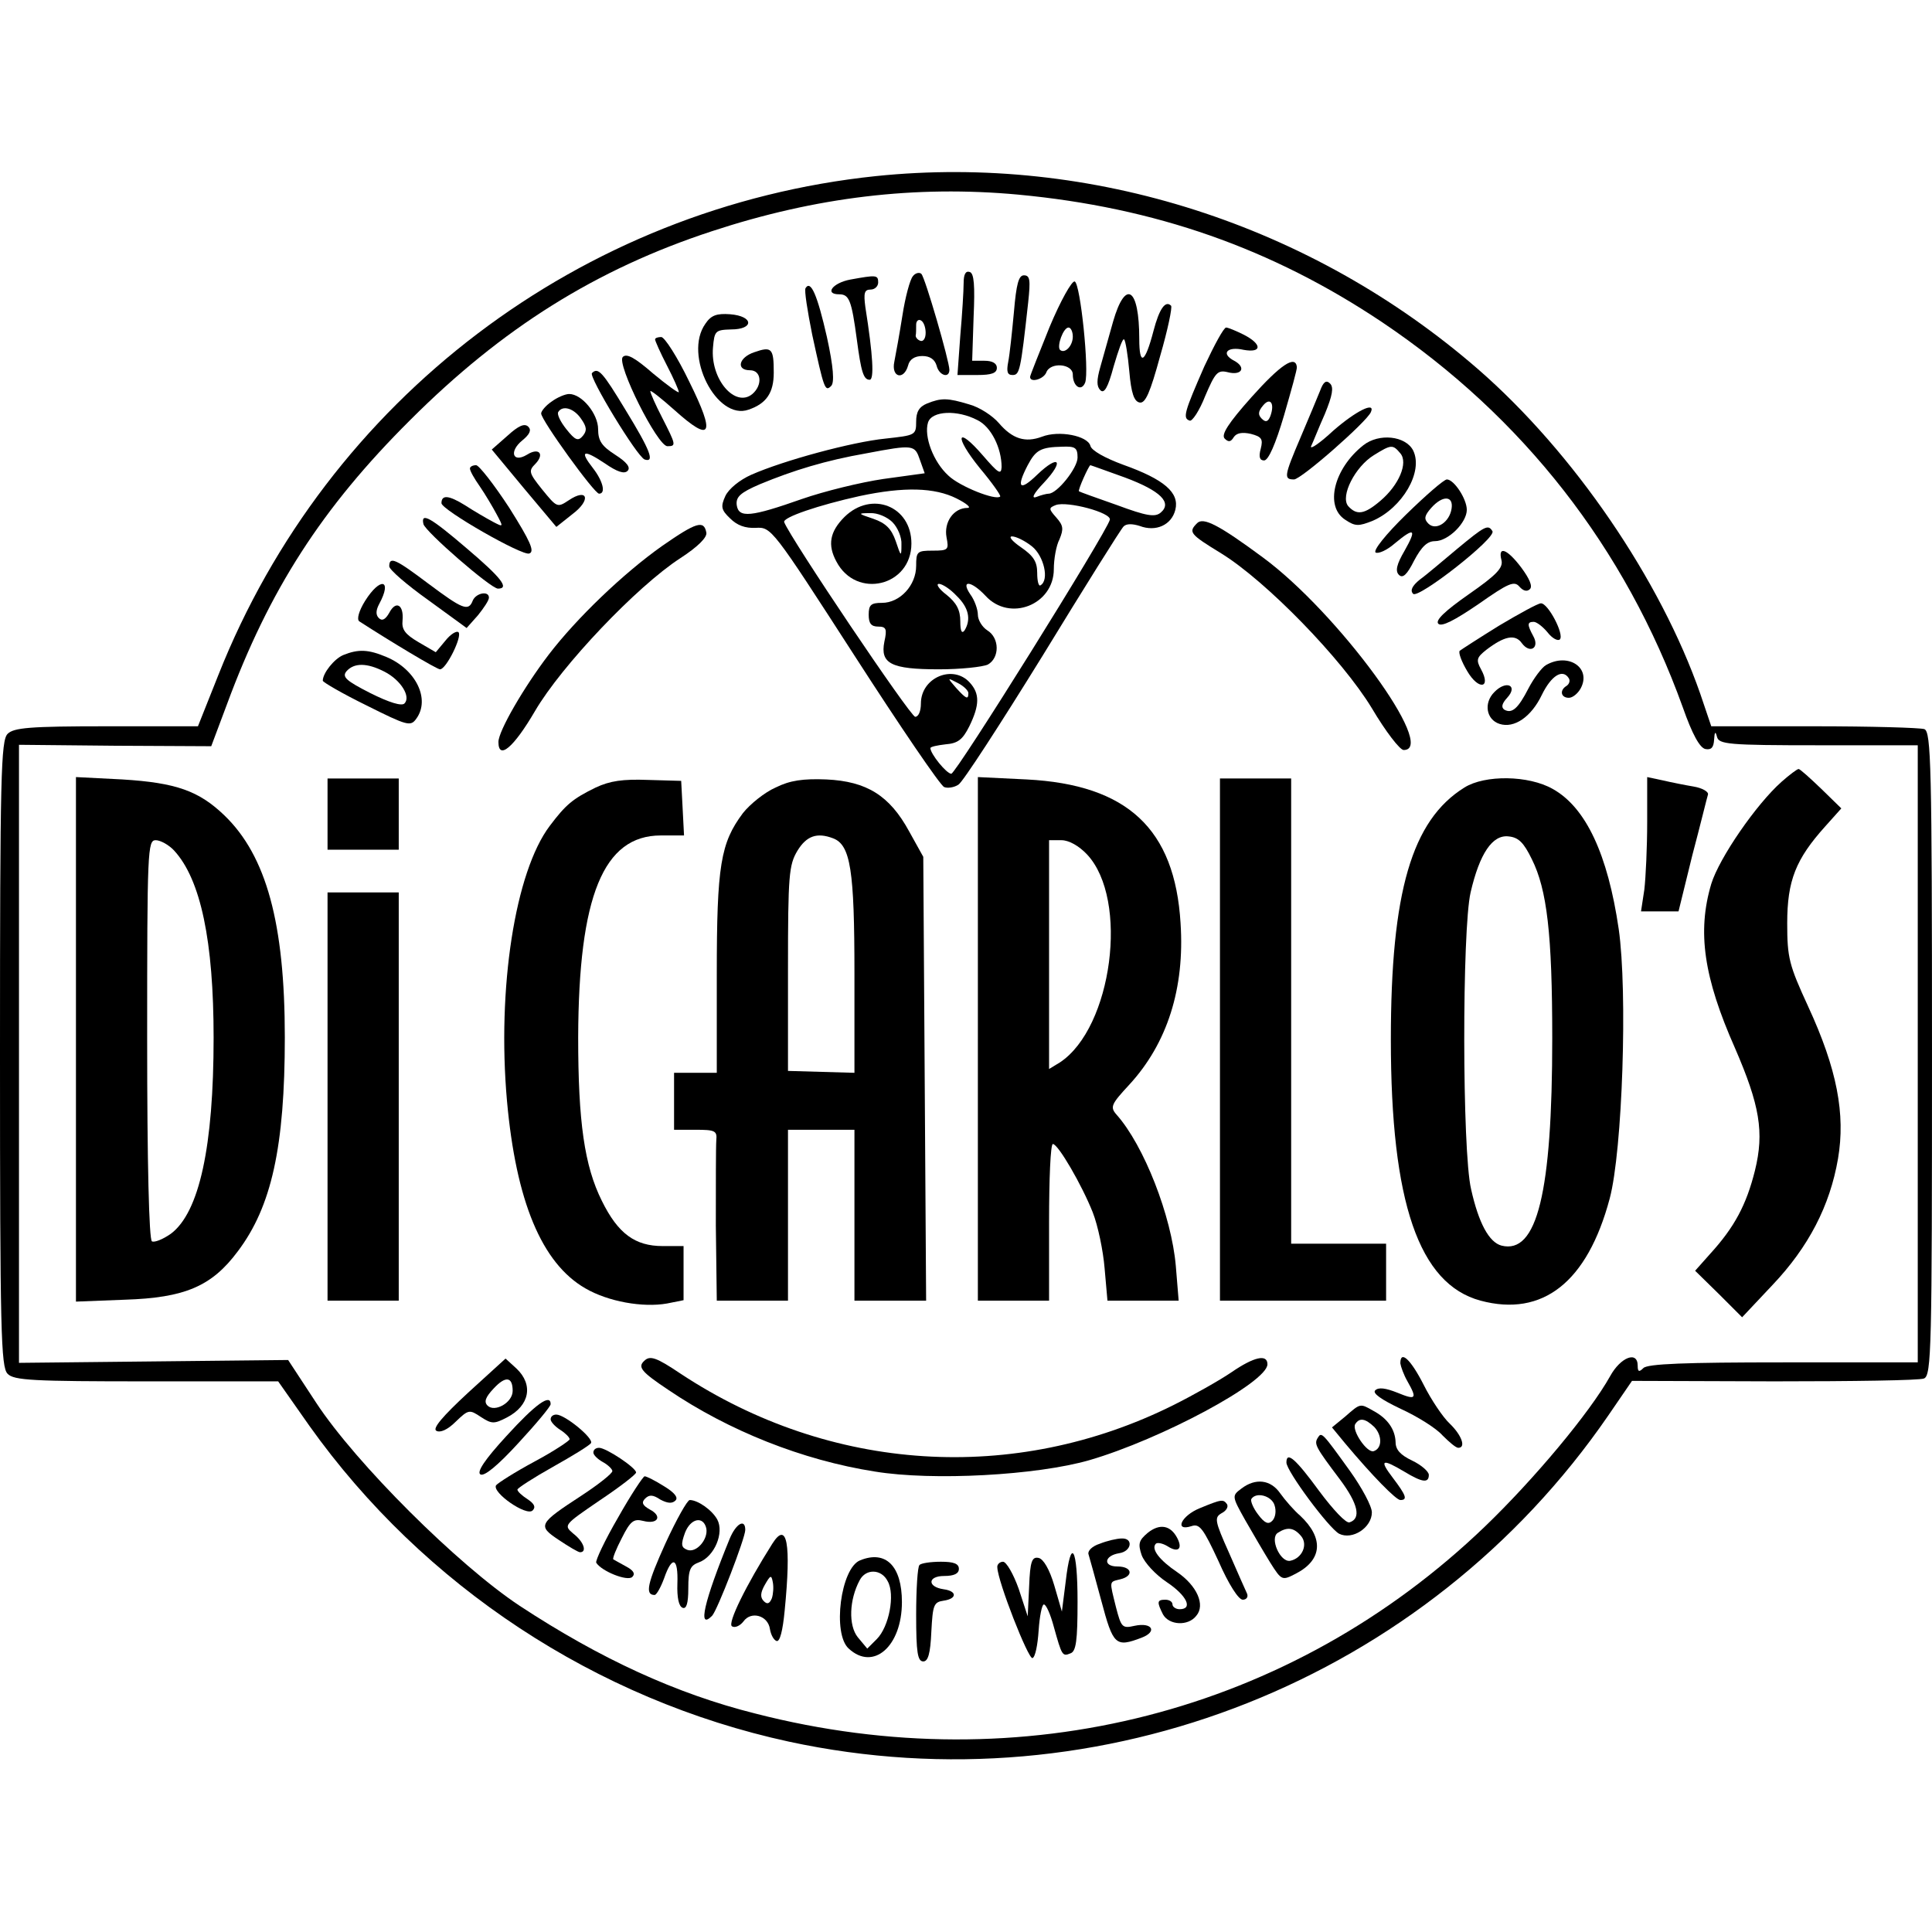 <?xml version="1.0" standalone="no"?>
<!DOCTYPE svg PUBLIC "-//W3C//DTD SVG 20010904//EN"
 "http://www.w3.org/TR/2001/REC-SVG-20010904/DTD/svg10.dtd">
<svg version="1.0" xmlns="http://www.w3.org/2000/svg"
 width="407pt" height="407pt" viewBox="0 0 407 407"
 preserveAspectRatio="xMidYMid meet">
<g transform="translate(0,407) scale(0.1,-0.1)"
fill="#000000" stroke="none">
<path d="M1845 3699 c-621 -65 -1155 -470 -1385 -1051 l-43 -108 -193 0 c-162
0 -195 -3 -208 -16 -14 -14 -16 -89 -16 -674 0 -585 2 -660 16 -674 13 -14 54
-16 293 -16 l277 0 66 -94 c240 -337 604 -577 1010 -665 658 -142 1343 130
1726 687 l50 73 300 -1 c164 0 306 2 315 6 16 6 17 63 17 684 0 609 -2 678
-16 684 -9 3 -113 6 -232 6 l-217 0 -23 68 c-84 241 -267 509 -468 684 -351
305 -815 454 -1269 407z m300 -39 c288 -27 534 -113 767 -269 296 -199 512
-475 633 -811 20 -57 36 -86 48 -88 12 -2 17 3 18 20 1 17 3 18 6 6 4 -16 23
-18 214 -18 l209 0 0 -650 0 -650 -283 0 c-207 0 -286 -3 -295 -12 -9 -9 -12
-8 -12 5 0 32 -36 18 -58 -22 -43 -77 -160 -217 -264 -317 -408 -392 -975
-538 -1536 -394 -168 42 -328 116 -497 227 -130 86 -345 300 -429 428 l-59 90
-284 -3 -283 -3 0 651 0 651 203 -2 202 -1 33 88 c89 241 200 414 386 599 194
194 392 318 636 398 219 72 428 97 645 77z"/>
<path d="M1923 3488 c-6 -7 -16 -44 -22 -83 -6 -38 -14 -82 -17 -97 -7 -33 20
-40 29 -8 3 13 14 20 30 20 16 0 26 -7 30 -20 5 -21 27 -28 27 -9 0 18 -51
194 -59 202 -4 4 -13 2 -18 -5z m27 -119 c0 -12 -5 -19 -11 -17 -6 2 -10 7
-10 11 1 4 1 14 1 23 0 8 5 12 10 9 6 -3 10 -15 10 -26z"/>
<path d="M2030 3473 c0 -15 -3 -65 -7 -110 l-6 -83 42 0 c30 0 41 4 41 15 0
10 -10 15 -26 15 l-26 0 3 92 c3 67 1 92 -8 95 -9 3 -13 -5 -13 -24z"/>
<path d="M1791 3481 c-37 -7 -55 -31 -23 -31 21 0 26 -13 37 -95 9 -68 14 -85
27 -85 10 0 7 52 -9 153 -4 30 -2 37 11 37 9 0 16 7 16 15 0 16 -4 16 -59 6z"/>
<path d="M2136 3413 c-4 -43 -9 -90 -12 -105 -4 -21 -2 -28 9 -28 15 0 17 8
33 153 5 47 4 57 -9 57 -11 0 -16 -18 -21 -77z"/>
<path d="M2211 3381 c-22 -55 -41 -102 -41 -105 0 -13 28 -5 34 9 8 23 56 19
56 -4 0 -25 18 -37 26 -17 9 24 -10 209 -22 213 -6 2 -30 -41 -53 -96z m49
-20 c0 -20 -17 -37 -27 -28 -7 8 7 47 18 47 5 0 9 -9 9 -19z"/>
<path d="M1697 3463 c-3 -4 4 -48 14 -98 25 -115 27 -121 40 -108 7 7 5 39 -9
103 -20 88 -34 121 -45 103z"/>
<path d="M2345 3393 c-9 -32 -21 -75 -27 -96 -8 -28 -8 -41 0 -49 8 -8 16 5
28 50 10 34 19 60 22 57 3 -2 8 -33 11 -67 4 -46 10 -64 22 -66 12 -2 22 21
43 98 16 55 26 103 23 106 -12 12 -25 -7 -37 -53 -18 -69 -30 -75 -30 -17 0
108 -29 127 -55 37z"/>
<path d="M1486 3388 c-47 -66 24 -205 91 -181 38 13 53 36 53 78 0 51 -4 56
-41 43 -33 -11 -39 -38 -9 -38 24 0 27 -31 5 -50 -36 -30 -89 31 -83 98 3 35
5 37 38 38 49 0 48 28 -2 32 -28 2 -40 -2 -52 -20z"/>
<path d="M2537 3298 c-42 -96 -46 -109 -31 -114 5 -3 21 21 33 52 21 49 26 55
47 50 30 -8 40 10 14 24 -29 15 -15 31 20 23 39 -7 39 12 0 32 -16 8 -33 15
-37 15 -5 0 -25 -37 -46 -82z"/>
<path d="M1380 3355 c0 -3 11 -28 25 -55 14 -27 25 -52 25 -56 0 -3 -24 14
-54 39 -39 34 -56 43 -64 35 -14 -14 73 -188 94 -188 19 0 18 3 -11 60 -14 27
-25 52 -25 56 0 3 23 -15 51 -40 78 -70 87 -53 31 60 -25 52 -52 94 -59 94 -7
0 -13 -2 -13 -5z"/>
<path d="M2637 3234 c-50 -56 -65 -80 -57 -88 8 -8 13 -7 19 3 6 9 18 11 36 7
23 -6 26 -11 21 -31 -5 -18 -2 -25 7 -25 9 0 24 34 42 95 15 52 28 98 27 102
-3 26 -35 4 -95 -63z m39 -41 c-5 -12 -10 -13 -18 -5 -8 8 -8 15 3 28 15 18
25 4 15 -23z"/>
<path d="M1247 3284 c-7 -8 95 -176 111 -182 22 -7 12 19 -40 104 -49 81 -58
91 -71 78z"/>
<path d="M2781 3247 c-6 -15 -24 -58 -41 -98 -35 -82 -36 -89 -14 -89 15 0
154 122 162 142 10 23 -32 2 -79 -39 -29 -27 -50 -41 -47 -33 4 8 16 39 29 68
16 39 19 56 11 64 -8 8 -14 4 -21 -15z"/>
<path d="M1162 3224 c-12 -8 -22 -20 -22 -25 0 -14 112 -169 122 -169 15 0 8
27 -13 54 -29 37 -20 40 25 10 26 -18 41 -23 48 -16 7 7 -1 18 -26 34 -28 18
-36 29 -36 54 0 32 -34 74 -61 74 -8 0 -25 -7 -37 -16z m62 -36 c12 -17 13
-25 4 -36 -10 -12 -16 -10 -35 14 -12 15 -20 31 -17 36 9 15 33 8 48 -14z"/>
<path d="M1953 3220 c-17 -7 -23 -18 -23 -38 0 -29 -2 -29 -65 -36 -70 -7
-214 -46 -282 -76 -25 -11 -48 -30 -55 -45 -10 -22 -9 -29 10 -47 15 -15 32
-21 54 -20 33 2 35 -1 208 -269 96 -149 181 -274 189 -277 7 -3 21 -1 30 5 9
5 88 127 177 271 88 144 165 267 171 273 6 6 18 6 34 1 34 -13 67 2 75 34 9
36 -23 64 -110 95 -38 14 -67 30 -69 40 -6 21 -66 33 -102 19 -35 -13 -62 -5
-91 29 -13 15 -40 33 -62 39 -46 14 -59 14 -89 2z m106 -35 c29 -14 51 -59 51
-99 -1 -17 -7 -13 -39 24 -56 65 -62 42 -7 -26 26 -31 45 -58 43 -60 -9 -9
-85 21 -109 44 -32 29 -52 83 -43 112 8 25 62 27 104 5z m-121 -84 l10 -28
-87 -12 c-48 -7 -125 -26 -171 -42 -108 -38 -134 -41 -138 -13 -2 17 7 26 49
44 70 29 138 50 224 65 100 19 102 18 113 -14z m332 5 c0 -22 -43 -76 -61 -76
-4 0 -16 -3 -26 -7 -11 -4 -6 7 16 30 44 47 32 61 -14 17 -37 -36 -45 -28 -20
20 17 32 27 38 73 39 27 1 32 -2 32 -23z m100 -42 c75 -28 100 -53 75 -74 -12
-10 -30 -7 -92 16 -43 15 -79 28 -80 29 -3 2 21 55 24 55 1 0 34 -12 73 -26z
m-355 -44 c22 -11 32 -20 23 -20 -29 0 -50 -30 -44 -62 5 -26 4 -28 -29 -28
-33 0 -35 -2 -35 -32 0 -41 -34 -78 -72 -78 -23 0 -28 -4 -28 -25 0 -18 5 -25
20 -25 17 0 19 -5 13 -32 -9 -46 14 -58 115 -58 46 0 92 5 103 10 25 14 25 56
-1 72 -11 7 -20 22 -20 33 0 11 -7 31 -16 43 -21 31 2 29 32 -3 51 -56 144
-19 144 56 0 21 5 50 12 63 9 22 8 29 -7 46 -16 18 -16 20 -1 26 24 9 118 -16
114 -31 -7 -27 -324 -535 -334 -535 -10 0 -44 42 -44 54 0 3 15 6 32 8 26 2
36 10 50 38 22 45 22 69 1 92 -35 39 -103 11 -103 -44 0 -16 -5 -28 -12 -28
-10 0 -263 376 -276 410 -4 10 73 36 159 55 94 20 158 18 204 -5z m159 -101
c25 -20 37 -71 18 -82 -4 -3 -7 9 -7 26 0 24 -8 36 -34 54 -19 13 -27 23 -19
23 8 0 27 -9 42 -21z m-159 -104 c26 -25 31 -50 17 -73 -6 -8 -9 -1 -9 19 0
24 -8 39 -29 56 -16 12 -23 23 -16 23 7 0 24 -11 37 -25z m25 -205 c0 -15 -5
-12 -26 11 -19 22 -19 22 4 10 12 -6 22 -16 22 -21z"/>
<path d="M1779 2981 c-31 -31 -36 -59 -17 -94 42 -80 158 -52 158 38 0 79 -84
112 -141 56z m101 -11 c11 -11 20 -32 19 -47 0 -27 -1 -26 -12 7 -9 26 -21 38
-47 47 -33 11 -34 12 -7 12 15 1 36 -8 47 -19z"/>
<path d="M1069 3152 l-33 -29 68 -82 68 -81 34 27 c40 30 32 56 -8 29 -24 -16
-25 -15 -56 23 -28 35 -29 39 -14 54 20 21 7 35 -18 19 -30 -18 -38 7 -10 30
16 13 20 22 13 29 -8 8 -21 2 -44 -19z"/>
<path d="M2872 3132 c-62 -49 -82 -129 -38 -157 21 -14 28 -14 58 -2 62 27
107 103 85 148 -16 31 -72 37 -105 11z m78 -17 c17 -20 -3 -67 -42 -100 -34
-29 -50 -31 -68 -11 -17 21 15 83 54 107 37 23 40 23 56 4z"/>
<path d="M990 3083 c0 -5 9 -21 21 -38 11 -16 27 -43 35 -58 15 -28 15 -28 -8
-16 -13 7 -39 22 -59 35 -34 21 -49 22 -49 4 0 -14 171 -112 185 -106 12 4 2
26 -42 96 -32 49 -64 90 -70 90 -7 0 -13 -3 -13 -7z"/>
<path d="M2962 2986 c-43 -42 -70 -76 -64 -80 6 -3 24 5 40 19 42 35 47 31 21
-15 -17 -29 -20 -43 -12 -51 8 -8 17 0 32 30 16 30 28 41 44 41 28 0 67 39 67
66 0 23 -27 64 -42 64 -6 0 -44 -33 -86 -74z m96 13 c-4 -29 -33 -48 -49 -32
-10 10 -8 17 6 33 24 27 47 26 43 -1z"/>
<path d="M892 2966 c4 -16 142 -136 157 -136 25 0 7 23 -66 85 -76 65 -97 77
-91 51z"/>
<path d="M2522 2968 c-19 -19 -16 -23 51 -64 94 -58 254 -222 317 -326 29 -49
59 -88 67 -88 73 0 -138 289 -297 406 -92 68 -125 85 -138 72z"/>
<path d="M1395 2920 c-82 -58 -180 -152 -239 -229 -52 -68 -106 -161 -106
-184 0 -39 32 -12 77 65 56 96 215 263 306 322 37 24 57 44 55 54 -5 27 -21
22 -93 -28z"/>
<path d="M3070 2914 c-30 -25 -65 -55 -79 -65 -16 -13 -21 -23 -14 -30 11 -11
176 118 167 132 -9 15 -16 11 -74 -37z"/>
<path d="M3163 2890 c4 -16 -10 -31 -69 -72 -50 -35 -71 -55 -64 -62 7 -7 34
7 84 41 64 45 76 50 87 37 8 -9 16 -11 22 -5 6 6 -1 22 -18 45 -30 40 -50 47
-42 16z"/>
<path d="M820 2877 c0 -7 37 -39 82 -71 l81 -59 24 27 c12 15 23 31 23 37 0
15 -27 10 -34 -6 -9 -24 -22 -18 -93 35 -69 52 -83 59 -83 37z"/>
<path d="M769 2804 c-13 -21 -18 -39 -12 -43 65 -42 163 -101 170 -101 13 0
47 69 39 78 -4 4 -17 -4 -28 -18 l-20 -24 -36 21 c-29 17 -36 27 -34 46 3 33
-14 43 -28 16 -8 -14 -15 -18 -22 -11 -7 7 -6 17 1 30 28 52 2 57 -30 6z"/>
<path d="M3158 2752 c-42 -26 -79 -50 -83 -53 -3 -4 4 -23 16 -43 24 -41 51
-36 29 4 -11 20 -9 25 11 41 38 29 61 34 75 14 17 -23 38 -10 24 15 -13 24
-13 30 1 30 6 0 19 -10 29 -22 10 -13 22 -19 26 -15 10 10 -25 77 -40 76 -6 0
-46 -22 -88 -47z"/>
<path d="M723 2690 c-19 -8 -43 -38 -43 -54 0 -3 41 -27 92 -52 86 -43 93 -45
105 -28 30 41 -1 104 -63 130 -38 16 -59 17 -91 4z m87 -35 c35 -18 56 -53 42
-67 -6 -6 -32 2 -72 22 -51 26 -60 34 -50 46 16 18 43 18 80 -1z"/>
<path d="M3257 2669 c-9 -5 -26 -28 -37 -49 -22 -43 -35 -54 -51 -45 -7 5 -5
13 6 25 24 26 -2 38 -27 12 -23 -23 -17 -58 11 -67 31 -10 67 15 89 61 20 41
44 56 57 35 3 -5 1 -12 -5 -16 -15 -9 -12 -25 5 -25 8 0 19 9 25 20 23 43 -26
76 -73 49z"/>
<path d="M3753 2423 c-53 -47 -131 -160 -148 -215 -30 -101 -16 -197 50 -346
52 -120 62 -177 42 -258 -18 -72 -43 -119 -94 -175 l-32 -36 50 -49 49 -49 64
68 c76 80 121 167 138 266 16 94 -2 189 -63 321 -40 87 -44 102 -44 175 0 90
18 135 80 204 l34 38 -42 41 c-24 23 -45 42 -48 42 -3 0 -19 -12 -36 -27z"/>
<path d="M160 1880 l0 -552 103 4 c126 4 183 28 238 102 71 94 99 220 99 451
0 240 -39 382 -127 467 -54 52 -102 69 -215 76 l-98 5 0 -553z m207 398 c56
-61 83 -191 83 -394 0 -229 -30 -368 -90 -413 -17 -12 -35 -19 -40 -16 -6 4
-10 163 -10 426 0 399 1 419 18 419 10 0 28 -10 39 -22z"/>
<path d="M690 2355 l0 -75 75 0 75 0 0 75 0 75 -75 0 -75 0 0 -75z"/>
<path d="M1255 2411 c-49 -24 -63 -36 -97 -81 -73 -97 -111 -342 -90 -579 19
-211 73 -342 165 -395 48 -28 121 -41 172 -32 l35 7 0 57 0 57 -44 0 c-58 0
-94 26 -128 95 -37 74 -50 167 -50 345 1 297 53 425 174 425 l49 0 -3 58 -3
57 -70 2 c-53 2 -80 -2 -110 -16z"/>
<path d="M1634 2411 c-23 -10 -54 -35 -69 -54 -47 -63 -55 -110 -55 -339 l0
-208 -45 0 -45 0 0 -60 0 -60 45 0 c41 0 46 -2 44 -22 -1 -13 -1 -94 -1 -180
l2 -158 75 0 75 0 0 180 0 180 70 0 70 0 0 -180 0 -180 75 0 76 0 -3 468 -3
467 -30 54 c-41 75 -89 105 -174 109 -49 2 -77 -2 -107 -17z m121 -107 c37
-14 45 -68 45 -285 l0 -209 -70 2 -70 2 0 215 c0 198 2 219 20 249 19 31 41
39 75 26z"/>
<path d="M2060 1881 l0 -551 75 0 75 0 0 165 c0 91 3 165 8 165 11 0 61 -86
84 -144 11 -28 22 -81 25 -118 l6 -68 75 0 75 0 -6 73 c-9 105 -67 254 -125
319 -14 16 -11 22 27 63 80 87 117 203 108 340 -12 199 -112 292 -324 303
l-103 5 0 -552z m230 389 c89 -95 53 -365 -57 -438 l-23 -14 0 241 0 241 26 0
c16 0 37 -12 54 -30z"/>
<path d="M2570 1880 l0 -550 175 0 175 0 0 60 0 60 -100 0 -100 0 0 490 0 490
-75 0 -75 0 0 -550z"/>
<path d="M3085 2411 c-111 -69 -155 -220 -155 -531 0 -343 59 -515 189 -550
131 -35 225 39 272 215 27 101 38 436 19 568 -23 157 -69 256 -139 295 -51 29
-143 30 -186 3z m142 -151 c32 -64 43 -158 43 -377 0 -326 -32 -456 -107 -437
-26 7 -48 47 -64 119 -19 81 -19 547 -1 625 19 82 46 122 80 118 21 -2 32 -13
49 -48z"/>
<path d="M3470 2338 c0 -53 -3 -116 -6 -142 l-7 -46 40 0 39 0 29 118 c17 64
31 122 33 128 2 6 -12 14 -30 17 -18 3 -48 9 -65 13 l-33 7 0 -95z"/>
<path d="M690 1760 l0 -430 75 0 75 0 0 430 0 430 -75 0 -75 0 0 -430z"/>
<path d="M986 1136 c-54 -50 -75 -75 -67 -80 8 -5 24 2 41 19 27 26 29 26 53
10 23 -15 28 -15 55 -1 48 25 56 69 20 103 l-23 21 -79 -72z m94 4 c0 -25 -38
-46 -53 -31 -8 8 -4 18 13 36 25 27 40 25 40 -5z"/>
<path d="M1357 1203 c-14 -13 -6 -23 51 -61 127 -86 282 -148 435 -172 122
-20 341 -8 452 24 151 44 375 164 375 202 0 22 -28 16 -76 -17 -25 -17 -80
-48 -122 -69 -335 -167 -723 -142 -1038 66 -52 35 -65 39 -77 27z"/>
<path d="M2950 1198 c1 -7 7 -24 15 -38 21 -37 18 -40 -21 -24 -25 10 -40 12
-47 5 -6 -6 12 -19 54 -39 35 -16 75 -41 88 -56 14 -14 28 -26 33 -26 17 0 7
27 -18 51 -14 13 -39 50 -55 82 -27 53 -49 74 -49 45z"/>
<path d="M1067 1045 c-46 -50 -63 -76 -55 -81 8 -5 37 19 80 66 37 40 68 77
68 82 0 23 -32 0 -93 -67z"/>
<path d="M2834 1086 l-28 -23 28 -34 c57 -68 107 -119 116 -119 16 0 12 10
-16 47 -29 38 -23 41 24 13 38 -23 52 -25 52 -7 0 7 -16 21 -35 30 -25 12 -35
23 -35 39 -1 27 -17 50 -47 66 -28 16 -27 16 -59 -12z m61 -22 c17 -18 17 -45
-1 -51 -14 -5 -47 44 -39 57 9 14 21 12 40 -6z"/>
<path d="M1160 1080 c0 -5 9 -15 20 -22 11 -7 20 -16 20 -20 0 -3 -33 -25 -74
-47 -41 -22 -77 -45 -81 -50 -9 -15 64 -66 77 -53 7 7 4 14 -11 24 -11 7 -21
16 -21 20 0 3 34 25 75 48 41 23 77 45 80 50 6 10 -55 60 -73 60 -7 0 -12 -4
-12 -10z"/>
<path d="M2776 1041 c-8 -13 -5 -19 47 -88 38 -51 45 -82 20 -90 -7 -3 -35 27
-64 66 -49 67 -69 85 -69 60 0 -18 89 -138 111 -150 28 -14 69 13 69 45 0 13
-21 52 -46 87 -59 82 -60 83 -68 70z"/>
<path d="M1250 1010 c0 -5 9 -14 20 -20 11 -6 20 -15 20 -19 0 -5 -29 -28 -64
-51 -92 -60 -94 -64 -49 -94 21 -14 41 -26 45 -26 15 0 8 22 -14 39 -21 18
-21 18 55 70 42 28 77 55 77 59 0 10 -63 52 -78 52 -7 0 -12 -4 -12 -10z"/>
<path d="M1302 873 c-28 -48 -48 -91 -46 -95 11 -18 66 -40 76 -30 7 7 2 14
-13 22 -13 7 -25 14 -27 15 -2 2 6 22 18 45 18 36 25 41 45 36 31 -8 41 10 14
24 -16 9 -18 15 -10 23 9 9 17 8 32 -2 15 -8 25 -9 32 -2 6 6 -1 16 -24 30
-19 12 -37 21 -41 21 -3 0 -29 -39 -56 -87z"/>
<path d="M2615 934 c-20 -15 -20 -16 8 -66 16 -28 40 -69 53 -90 24 -38 25
-38 54 -23 56 29 59 75 9 122 -13 11 -32 33 -42 47 -20 29 -52 33 -82 10z m70
-35 c4 -12 2 -26 -5 -33 -8 -8 -16 -5 -30 14 -10 13 -16 28 -14 32 10 16 43 7
49 -13z m56 -65 c15 -18 2 -47 -23 -52 -21 -4 -44 48 -26 59 20 13 34 11 49
-7z"/>
<path d="M1402 819 c-38 -84 -44 -109 -23 -109 4 0 13 16 20 35 17 49 30 44
28 -11 -1 -30 3 -48 11 -51 8 -3 12 9 12 41 0 40 4 48 23 55 32 12 53 62 38
90 -11 20 -41 41 -58 41 -5 0 -28 -41 -51 -91z m86 31 c4 -23 -21 -52 -40 -45
-13 5 -14 11 -5 36 12 31 39 36 45 9z"/>
<path d="M2528 893 c-40 -16 -55 -50 -18 -38 17 6 25 -5 57 -74 21 -48 42 -81
51 -81 8 0 12 6 9 13 -3 6 -20 45 -38 86 -30 67 -31 74 -16 83 10 5 15 13 12
19 -8 11 -11 11 -57 -8z"/>
<path d="M1537 828 c-54 -132 -68 -193 -37 -162 11 11 70 164 70 181 0 25 -20
13 -33 -19z"/>
<path d="M2418 841 c-19 -16 -21 -23 -13 -47 6 -16 29 -41 53 -57 42 -28 56
-57 27 -57 -8 0 -15 5 -15 10 0 6 -7 10 -15 10 -18 0 -18 -5 -5 -31 13 -23 53
-25 70 -3 20 23 1 64 -40 92 -37 25 -56 49 -45 60 3 3 14 1 24 -5 23 -15 33
-6 21 17 -14 27 -37 31 -62 11z"/>
<path d="M1627 818 c-55 -87 -95 -168 -85 -174 6 -4 17 1 24 10 16 23 52 13
56 -16 2 -12 8 -23 14 -25 7 -2 13 22 17 64 14 142 5 190 -26 141z m-1 -115
c-5 -12 -10 -13 -17 -6 -8 8 -7 18 2 34 12 21 14 22 17 6 2 -10 1 -25 -2 -34z"/>
<path d="M2317 818 c-16 -5 -26 -15 -24 -22 2 -6 14 -50 27 -98 25 -94 30 -99
85 -78 34 13 22 33 -15 25 -26 -6 -28 -3 -39 39 -14 57 -15 53 9 59 29 7 25
27 -6 27 -31 0 -28 23 4 28 26 4 30 32 5 31 -10 0 -31 -5 -46 -11z"/>
<path d="M2245 738 l-8 -63 -16 55 c-10 34 -23 56 -33 58 -14 3 -18 -7 -20
-60 l-3 -63 -19 58 c-11 31 -26 57 -33 57 -7 0 -13 -6 -12 -12 1 -30 65 -193
74 -191 6 2 11 28 13 58 2 30 7 55 11 55 5 0 14 -21 21 -47 17 -61 18 -63 35
-56 12 4 15 27 15 109 0 115 -14 138 -25 42z"/>
<path d="M1812 783 c-41 -16 -59 -155 -24 -186 52 -48 112 5 112 98 0 76 -34
110 -88 88z m58 -44 c16 -28 3 -96 -23 -122 l-20 -20 -20 24 c-20 25 -18 79 4
120 13 25 46 24 59 -2z"/>
<path d="M1937 773 c-4 -3 -7 -51 -7 -105 0 -79 3 -98 15 -98 10 0 15 16 17
63 3 56 5 62 26 65 28 4 29 20 0 24 -35 5 -34 28 1 28 21 0 31 5 31 15 0 11
-11 15 -38 15 -21 0 -42 -3 -45 -7z"/>
</g>
</svg>
